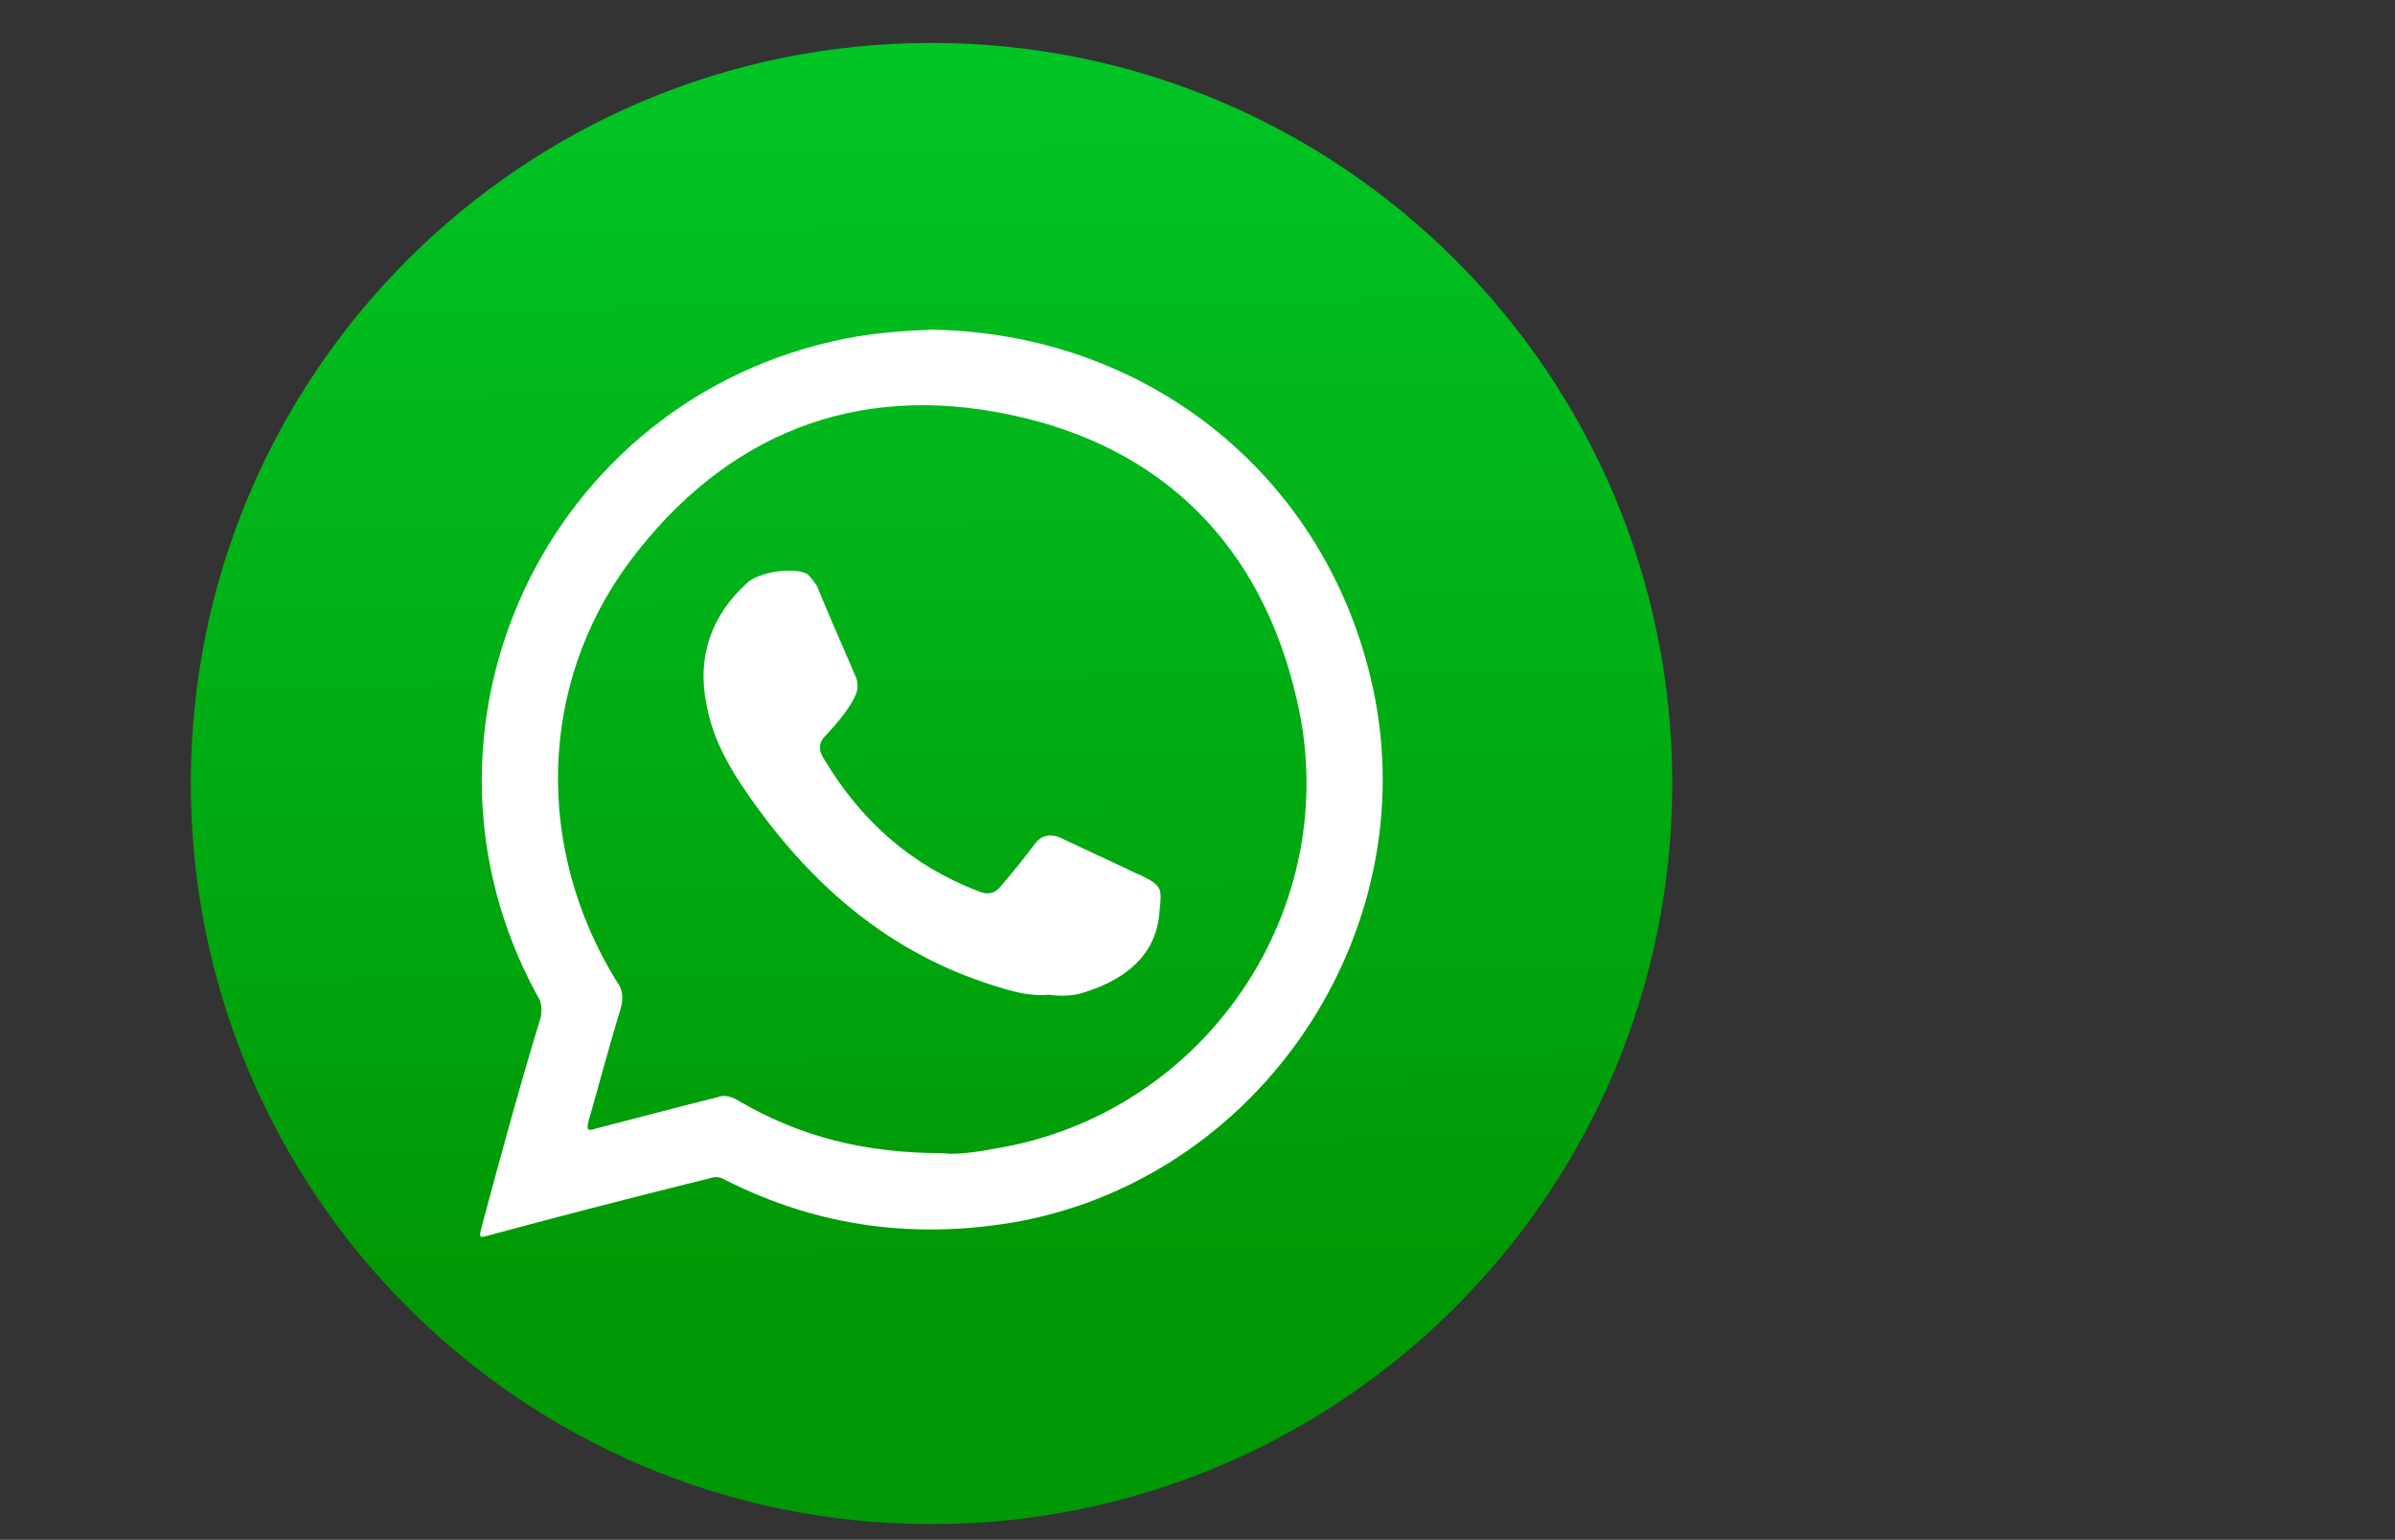 <?xml version="1.0" encoding="utf-8"?>
<!-- Generator: Adobe Illustrator 16.0.0, SVG Export Plug-In . SVG Version: 6.00 Build 0)  -->
<!DOCTYPE svg PUBLIC "-//W3C//DTD SVG 1.1//EN" "http://www.w3.org/Graphics/SVG/1.1/DTD/svg11.dtd">
<svg version="1.1" id="Layer_1" xmlns="http://www.w3.org/2000/svg" xmlns:xlink="http://www.w3.org/1999/xlink" x="0px" y="0px"
	 width="33.625px" height="21.625px" viewBox="144.5 181.965 33.625 21.625" enable-background="new 144.5 181.965 33.625 21.625"
	 xml:space="preserve">
<rect x="144.5" y="181.965" width="33.625" height="21.625" fill="#333333" stroke="none"/>
<title>icon-whatsapp</title>
<g>
	<linearGradient id="SVGID_1_" gradientUnits="userSpaceOnUse" x1="157.361" y1="174.298" x2="157.74" y2="206.863">
		<stop  offset="0.132" style="stop-color:#01CF2D"/>
		<stop  offset="0.794" style="stop-color:#009804"/>
	</linearGradient>
	<path fill="url(#SVGID_1_)" d="M167.978,192.964c0,5.753-4.66,10.406-10.403,10.406s-10.396-4.653-10.396-10.406
		c0-5.744,4.653-10.396,10.396-10.396S167.978,187.221,167.978,192.964z"/>
	<g>
		<path fill-rule="evenodd" clip-rule="evenodd" fill="#FFFFFF" d="M163.742,191.481c-0.688-2.884-3.172-4.842-6.167-4.886
			c-0.395,0.015-0.822,0.048-1.209,0.126c-4.2,0.839-6.361,5.477-4.33,9.213c0.073,0.102,0.073,0.199,0.058,0.31
			c-0.295,0.965-0.567,1.963-0.828,2.938c-0.044,0.174-0.044,0.174,0.119,0.126c1.025-0.276,2.04-0.538,3.063-0.791
			c0.089-0.029,0.152-0.029,0.227,0.015c1.313,0.668,2.7,0.848,4.154,0.582C162.296,198.445,164.571,194.912,163.742,191.481z
			 M158.464,198.097c-0.303,0.059-0.586,0.087-0.729,0.063c-1.118,0-2.017-0.242-2.853-0.728c-0.119-0.073-0.208-0.097-0.322-0.054
			c-0.572,0.141-1.129,0.291-1.696,0.437c-0.117,0.039-0.129,0.019-0.102-0.102c0.15-0.523,0.291-1.057,0.456-1.6
			c0.036-0.146,0.026-0.252-0.065-0.373c-1.146-1.861-1.095-4.163,0.187-5.888c1.335-1.784,3.17-2.526,5.348-2.061
			c2.15,0.451,3.526,1.852,4.016,3.989C163.398,194.709,161.421,197.617,158.464,198.097z"/>
		<path fill-rule="evenodd" clip-rule="evenodd" fill="#FFFFFF" d="M159.23,195.935c-0.221,0.02-0.443-0.024-0.657-0.092
			c-1.447-0.421-2.542-1.309-3.422-2.51c-0.327-0.446-0.64-0.926-0.734-1.488c-0.133-0.659,0.073-1.241,0.57-1.692
			c0.165-0.155,0.647-0.228,0.843-0.13c0.063,0.058,0.099,0.111,0.141,0.174c0.179,0.446,0.371,0.863,0.552,1.294
			c0.027,0.088,0.022,0.175-0.026,0.268c-0.097,0.193-0.245,0.358-0.388,0.519c-0.122,0.106-0.122,0.228-0.039,0.349
			c0.519,0.867,1.219,1.488,2.159,1.852c0.136,0.058,0.24,0.039,0.325-0.073c0.163-0.185,0.323-0.389,0.473-0.587
			c0.092-0.126,0.216-0.146,0.352-0.093c0.31,0.146,0.616,0.291,0.911,0.427c0.082,0.039,0.141,0.073,0.213,0.097
			c0.312,0.156,0.312,0.18,0.276,0.514c-0.042,0.66-0.548,0.994-1.127,1.159C159.494,195.955,159.368,195.955,159.23,195.935z"/>
	</g>
</g>
</svg>

